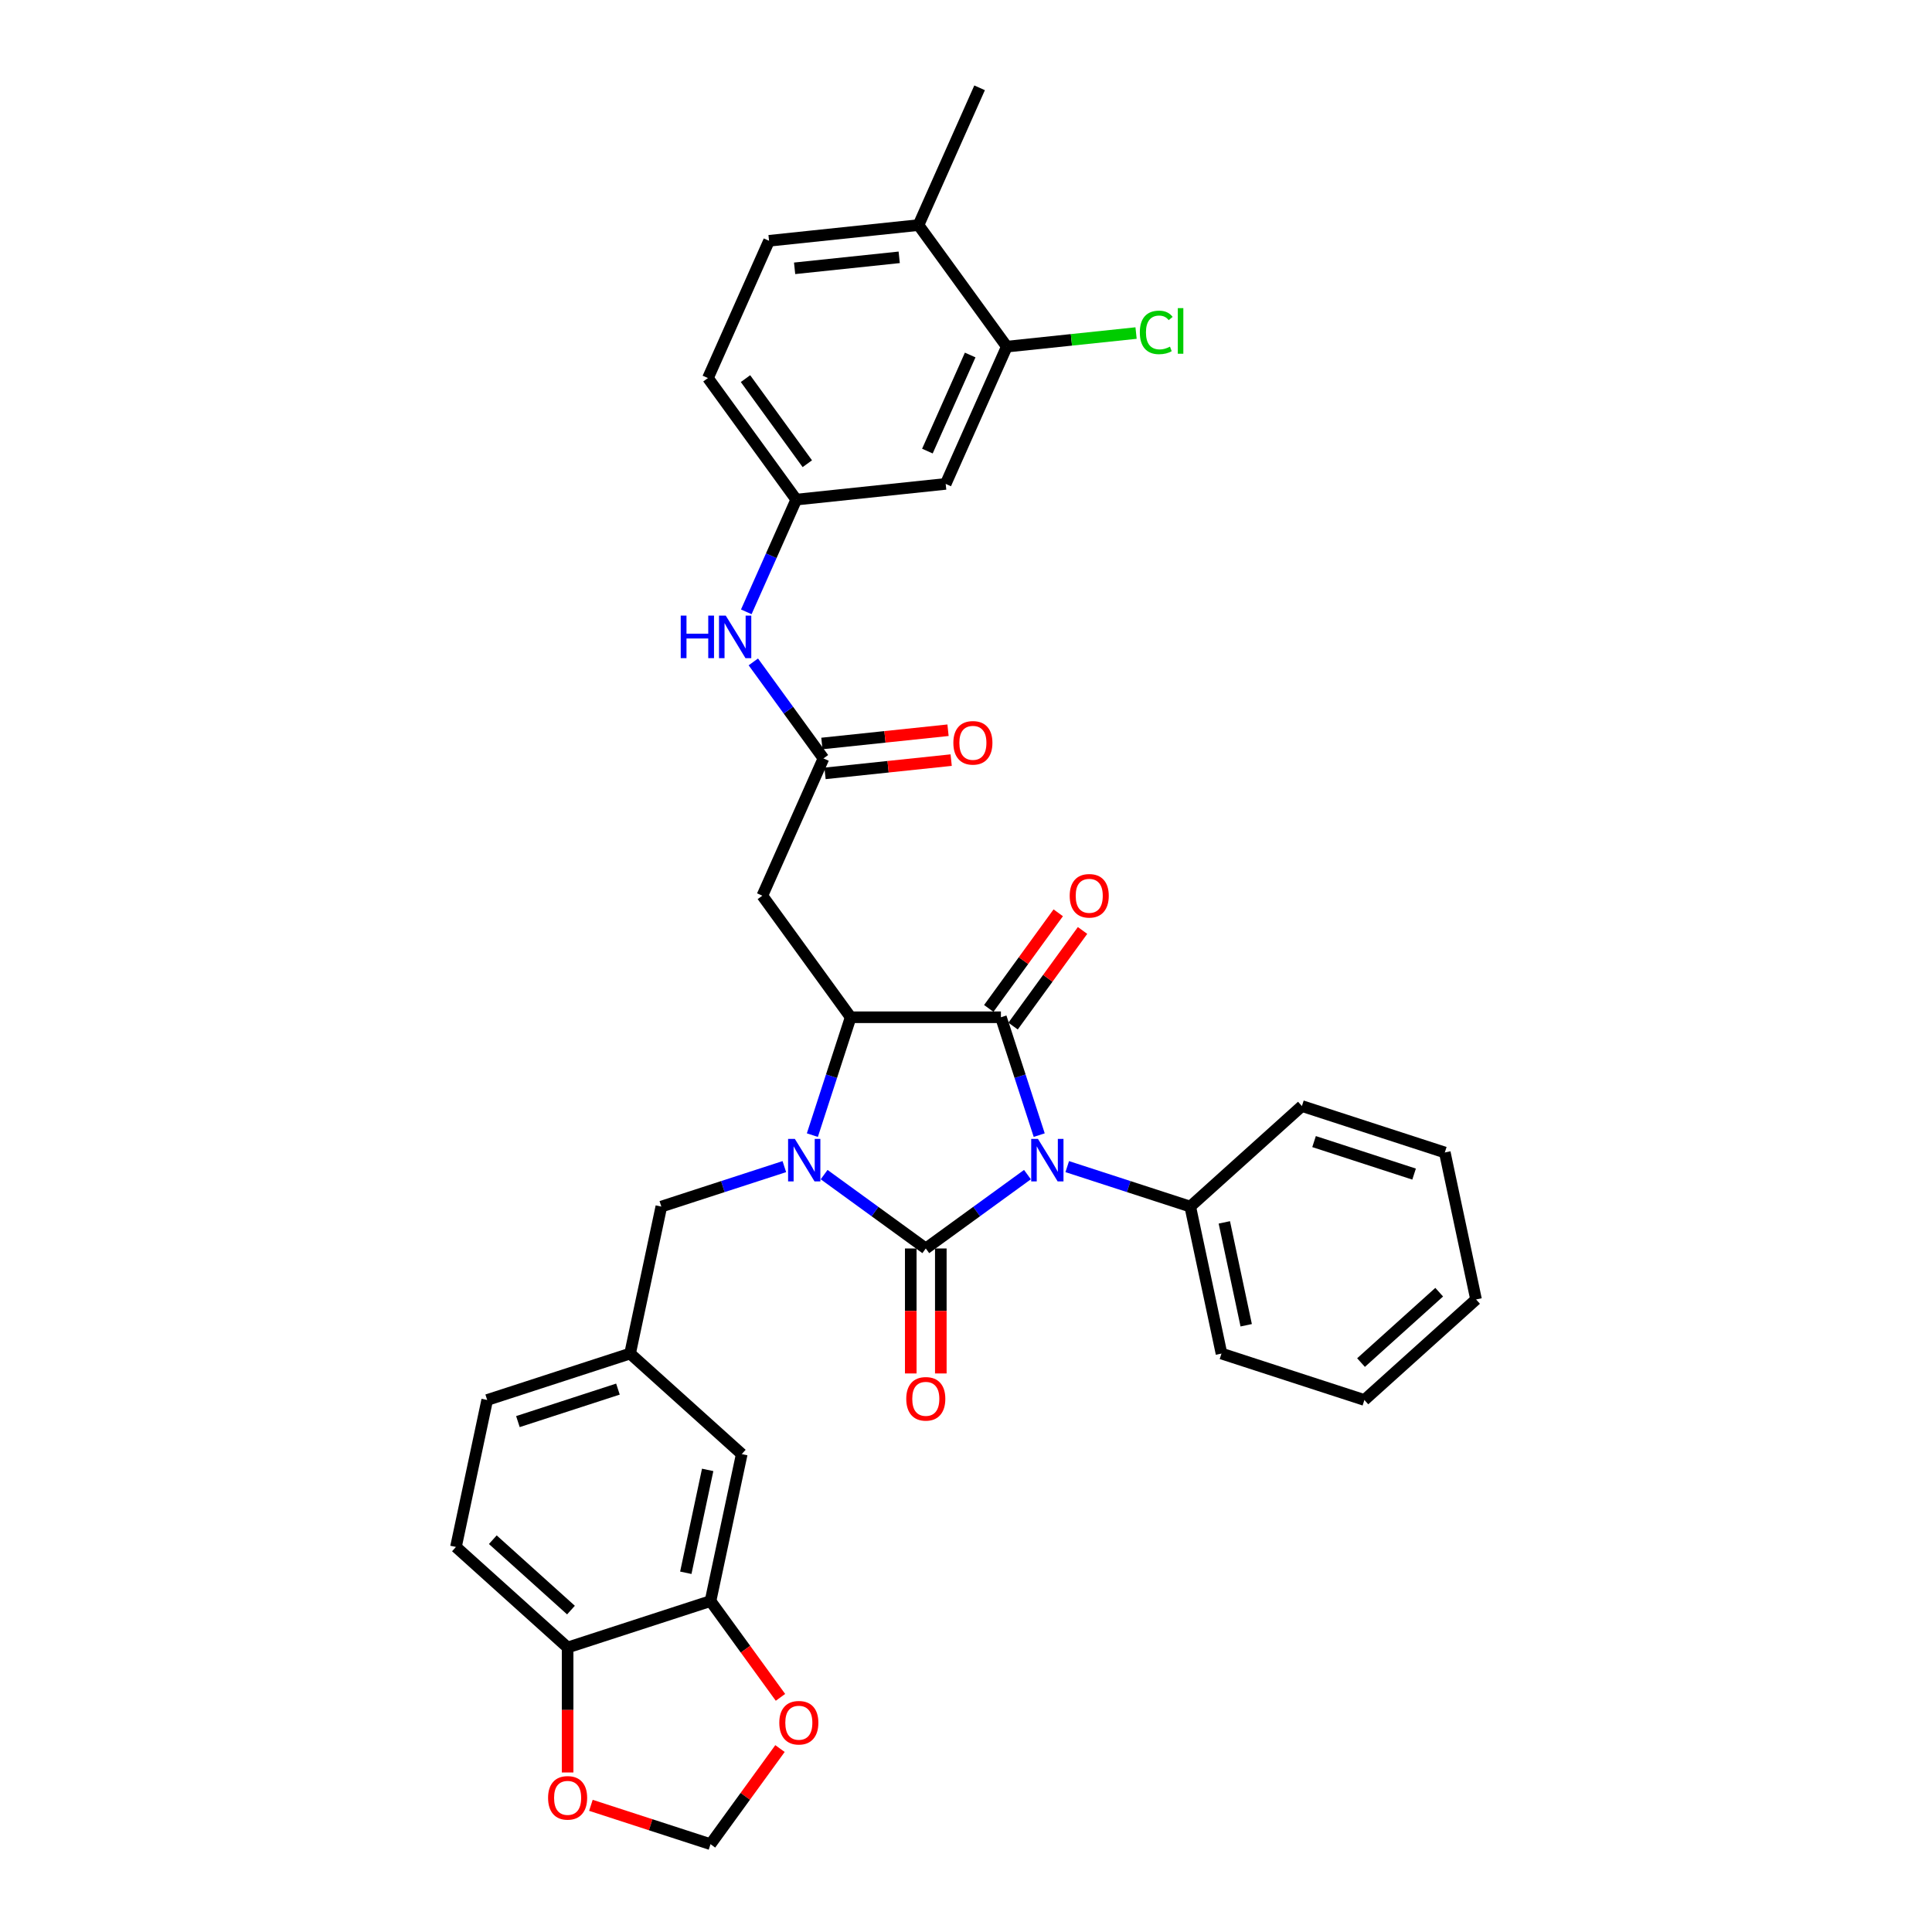 <?xml version='1.0' encoding='iso-8859-1'?>
<svg version='1.1' baseProfile='full'
              xmlns='http://www.w3.org/2000/svg'
                      xmlns:rdkit='http://www.rdkit.org/xml'
                      xmlns:xlink='http://www.w3.org/1999/xlink'
                  xml:space='preserve'
width='1000px' height='1000px' viewBox='0 0 1000 1000'>
<!-- END OF HEADER -->
<rect style='opacity:1.0;fill:#FFFFFF;stroke:none' width='1000' height='1000' x='0' y='0'> </rect>
<path class='bond-0' d='M 531.808,607.975 L 505.498,627.091' style='fill:none;fill-rule:evenodd;stroke:#0000FF;stroke-width:6px;stroke-linecap:butt;stroke-linejoin:miter;stroke-opacity:1' />
<path class='bond-0' d='M 505.498,627.091 L 479.187,646.206' style='fill:none;fill-rule:evenodd;stroke:#000000;stroke-width:6px;stroke-linecap:butt;stroke-linejoin:miter;stroke-opacity:1' />
<path class='bond-2' d='M 537.895,587.537 L 527.984,557.033' style='fill:none;fill-rule:evenodd;stroke:#0000FF;stroke-width:6px;stroke-linecap:butt;stroke-linejoin:miter;stroke-opacity:1' />
<path class='bond-2' d='M 527.984,557.033 L 518.073,526.529' style='fill:none;fill-rule:evenodd;stroke:#000000;stroke-width:6px;stroke-linecap:butt;stroke-linejoin:miter;stroke-opacity:1' />
<path class='bond-9' d='M 552.402,603.839 L 584.236,614.183' style='fill:none;fill-rule:evenodd;stroke:#0000FF;stroke-width:6px;stroke-linecap:butt;stroke-linejoin:miter;stroke-opacity:1' />
<path class='bond-9' d='M 584.236,614.183 L 616.07,624.526' style='fill:none;fill-rule:evenodd;stroke:#000000;stroke-width:6px;stroke-linecap:butt;stroke-linejoin:miter;stroke-opacity:1' />
<path class='bond-1' d='M 479.187,646.206 L 452.876,627.091' style='fill:none;fill-rule:evenodd;stroke:#000000;stroke-width:6px;stroke-linecap:butt;stroke-linejoin:miter;stroke-opacity:1' />
<path class='bond-1' d='M 452.876,627.091 L 426.566,607.975' style='fill:none;fill-rule:evenodd;stroke:#0000FF;stroke-width:6px;stroke-linecap:butt;stroke-linejoin:miter;stroke-opacity:1' />
<path class='bond-7' d='M 471.41,646.206 L 471.41,678.552' style='fill:none;fill-rule:evenodd;stroke:#000000;stroke-width:6px;stroke-linecap:butt;stroke-linejoin:miter;stroke-opacity:1' />
<path class='bond-7' d='M 471.41,678.552 L 471.41,710.897' style='fill:none;fill-rule:evenodd;stroke:#FF0000;stroke-width:6px;stroke-linecap:butt;stroke-linejoin:miter;stroke-opacity:1' />
<path class='bond-7' d='M 486.964,646.206 L 486.964,678.552' style='fill:none;fill-rule:evenodd;stroke:#000000;stroke-width:6px;stroke-linecap:butt;stroke-linejoin:miter;stroke-opacity:1' />
<path class='bond-7' d='M 486.964,678.552 L 486.964,710.897' style='fill:none;fill-rule:evenodd;stroke:#FF0000;stroke-width:6px;stroke-linecap:butt;stroke-linejoin:miter;stroke-opacity:1' />
<path class='bond-6' d='M 405.972,603.839 L 374.138,614.183' style='fill:none;fill-rule:evenodd;stroke:#0000FF;stroke-width:6px;stroke-linecap:butt;stroke-linejoin:miter;stroke-opacity:1' />
<path class='bond-6' d='M 374.138,614.183 L 342.304,624.526' style='fill:none;fill-rule:evenodd;stroke:#000000;stroke-width:6px;stroke-linecap:butt;stroke-linejoin:miter;stroke-opacity:1' />
<path class='bond-34' d='M 420.479,587.537 L 430.39,557.033' style='fill:none;fill-rule:evenodd;stroke:#0000FF;stroke-width:6px;stroke-linecap:butt;stroke-linejoin:miter;stroke-opacity:1' />
<path class='bond-34' d='M 430.39,557.033 L 440.302,526.529' style='fill:none;fill-rule:evenodd;stroke:#000000;stroke-width:6px;stroke-linecap:butt;stroke-linejoin:miter;stroke-opacity:1' />
<path class='bond-3' d='M 518.073,526.529 L 440.302,526.529' style='fill:none;fill-rule:evenodd;stroke:#000000;stroke-width:6px;stroke-linecap:butt;stroke-linejoin:miter;stroke-opacity:1' />
<path class='bond-11' d='M 524.365,531.1 L 542.345,506.353' style='fill:none;fill-rule:evenodd;stroke:#000000;stroke-width:6px;stroke-linecap:butt;stroke-linejoin:miter;stroke-opacity:1' />
<path class='bond-11' d='M 542.345,506.353 L 560.325,481.605' style='fill:none;fill-rule:evenodd;stroke:#FF0000;stroke-width:6px;stroke-linecap:butt;stroke-linejoin:miter;stroke-opacity:1' />
<path class='bond-11' d='M 511.781,521.958 L 529.761,497.21' style='fill:none;fill-rule:evenodd;stroke:#000000;stroke-width:6px;stroke-linecap:butt;stroke-linejoin:miter;stroke-opacity:1' />
<path class='bond-11' d='M 529.761,497.21 L 547.741,472.463' style='fill:none;fill-rule:evenodd;stroke:#FF0000;stroke-width:6px;stroke-linecap:butt;stroke-linejoin:miter;stroke-opacity:1' />
<path class='bond-4' d='M 440.302,526.529 L 394.589,463.611' style='fill:none;fill-rule:evenodd;stroke:#000000;stroke-width:6px;stroke-linecap:butt;stroke-linejoin:miter;stroke-opacity:1' />
<path class='bond-5' d='M 394.589,463.611 L 426.221,392.563' style='fill:none;fill-rule:evenodd;stroke:#000000;stroke-width:6px;stroke-linecap:butt;stroke-linejoin:miter;stroke-opacity:1' />
<path class='bond-13' d='M 426.221,392.563 L 408.072,367.582' style='fill:none;fill-rule:evenodd;stroke:#000000;stroke-width:6px;stroke-linecap:butt;stroke-linejoin:miter;stroke-opacity:1' />
<path class='bond-13' d='M 408.072,367.582 L 389.922,342.601' style='fill:none;fill-rule:evenodd;stroke:#0000FF;stroke-width:6px;stroke-linecap:butt;stroke-linejoin:miter;stroke-opacity:1' />
<path class='bond-22' d='M 427.034,400.298 L 459.679,396.866' style='fill:none;fill-rule:evenodd;stroke:#000000;stroke-width:6px;stroke-linecap:butt;stroke-linejoin:miter;stroke-opacity:1' />
<path class='bond-22' d='M 459.679,396.866 L 492.325,393.435' style='fill:none;fill-rule:evenodd;stroke:#FF0000;stroke-width:6px;stroke-linecap:butt;stroke-linejoin:miter;stroke-opacity:1' />
<path class='bond-22' d='M 425.408,384.829 L 458.054,381.397' style='fill:none;fill-rule:evenodd;stroke:#000000;stroke-width:6px;stroke-linecap:butt;stroke-linejoin:miter;stroke-opacity:1' />
<path class='bond-22' d='M 458.054,381.397 L 490.699,377.966' style='fill:none;fill-rule:evenodd;stroke:#FF0000;stroke-width:6px;stroke-linecap:butt;stroke-linejoin:miter;stroke-opacity:1' />
<path class='bond-20' d='M 342.304,624.526 L 326.134,700.598' style='fill:none;fill-rule:evenodd;stroke:#000000;stroke-width:6px;stroke-linecap:butt;stroke-linejoin:miter;stroke-opacity:1' />
<path class='bond-8' d='M 367.76,828.709 L 383.93,752.637' style='fill:none;fill-rule:evenodd;stroke:#000000;stroke-width:6px;stroke-linecap:butt;stroke-linejoin:miter;stroke-opacity:1' />
<path class='bond-8' d='M 354.971,814.064 L 366.29,760.814' style='fill:none;fill-rule:evenodd;stroke:#000000;stroke-width:6px;stroke-linecap:butt;stroke-linejoin:miter;stroke-opacity:1' />
<path class='bond-14' d='M 367.76,828.709 L 293.795,852.742' style='fill:none;fill-rule:evenodd;stroke:#000000;stroke-width:6px;stroke-linecap:butt;stroke-linejoin:miter;stroke-opacity:1' />
<path class='bond-15' d='M 367.76,828.709 L 385.865,853.628' style='fill:none;fill-rule:evenodd;stroke:#000000;stroke-width:6px;stroke-linecap:butt;stroke-linejoin:miter;stroke-opacity:1' />
<path class='bond-15' d='M 385.865,853.628 L 403.969,878.546' style='fill:none;fill-rule:evenodd;stroke:#FF0000;stroke-width:6px;stroke-linecap:butt;stroke-linejoin:miter;stroke-opacity:1' />
<path class='bond-28' d='M 616.07,624.526 L 632.24,700.598' style='fill:none;fill-rule:evenodd;stroke:#000000;stroke-width:6px;stroke-linecap:butt;stroke-linejoin:miter;stroke-opacity:1' />
<path class='bond-28' d='M 633.71,632.703 L 645.029,685.953' style='fill:none;fill-rule:evenodd;stroke:#000000;stroke-width:6px;stroke-linecap:butt;stroke-linejoin:miter;stroke-opacity:1' />
<path class='bond-29' d='M 616.07,624.526 L 673.866,572.487' style='fill:none;fill-rule:evenodd;stroke:#000000;stroke-width:6px;stroke-linecap:butt;stroke-linejoin:miter;stroke-opacity:1' />
<path class='bond-10' d='M 521.118,179.42 L 489.486,250.468' style='fill:none;fill-rule:evenodd;stroke:#000000;stroke-width:6px;stroke-linecap:butt;stroke-linejoin:miter;stroke-opacity:1' />
<path class='bond-10' d='M 502.164,183.751 L 480.021,233.484' style='fill:none;fill-rule:evenodd;stroke:#000000;stroke-width:6px;stroke-linecap:butt;stroke-linejoin:miter;stroke-opacity:1' />
<path class='bond-25' d='M 521.118,179.42 L 554.573,175.904' style='fill:none;fill-rule:evenodd;stroke:#000000;stroke-width:6px;stroke-linecap:butt;stroke-linejoin:miter;stroke-opacity:1' />
<path class='bond-25' d='M 554.573,175.904 L 588.027,172.388' style='fill:none;fill-rule:evenodd;stroke:#00CC00;stroke-width:6px;stroke-linecap:butt;stroke-linejoin:miter;stroke-opacity:1' />
<path class='bond-38' d='M 521.118,179.42 L 475.406,116.502' style='fill:none;fill-rule:evenodd;stroke:#000000;stroke-width:6px;stroke-linecap:butt;stroke-linejoin:miter;stroke-opacity:1' />
<path class='bond-12' d='M 489.486,250.468 L 412.141,258.597' style='fill:none;fill-rule:evenodd;stroke:#000000;stroke-width:6px;stroke-linecap:butt;stroke-linejoin:miter;stroke-opacity:1' />
<path class='bond-17' d='M 386.277,316.688 L 399.209,287.643' style='fill:none;fill-rule:evenodd;stroke:#0000FF;stroke-width:6px;stroke-linecap:butt;stroke-linejoin:miter;stroke-opacity:1' />
<path class='bond-17' d='M 399.209,287.643 L 412.141,258.597' style='fill:none;fill-rule:evenodd;stroke:#000000;stroke-width:6px;stroke-linecap:butt;stroke-linejoin:miter;stroke-opacity:1' />
<path class='bond-16' d='M 293.795,852.742 L 293.795,885.087' style='fill:none;fill-rule:evenodd;stroke:#000000;stroke-width:6px;stroke-linecap:butt;stroke-linejoin:miter;stroke-opacity:1' />
<path class='bond-16' d='M 293.795,885.087 L 293.795,917.432' style='fill:none;fill-rule:evenodd;stroke:#FF0000;stroke-width:6px;stroke-linecap:butt;stroke-linejoin:miter;stroke-opacity:1' />
<path class='bond-36' d='M 293.795,852.742 L 236,800.702' style='fill:none;fill-rule:evenodd;stroke:#000000;stroke-width:6px;stroke-linecap:butt;stroke-linejoin:miter;stroke-opacity:1' />
<path class='bond-36' d='M 295.534,833.377 L 255.077,796.949' style='fill:none;fill-rule:evenodd;stroke:#000000;stroke-width:6px;stroke-linecap:butt;stroke-linejoin:miter;stroke-opacity:1' />
<path class='bond-18' d='M 403.72,905.051 L 385.74,929.798' style='fill:none;fill-rule:evenodd;stroke:#FF0000;stroke-width:6px;stroke-linecap:butt;stroke-linejoin:miter;stroke-opacity:1' />
<path class='bond-18' d='M 385.74,929.798 L 367.76,954.545' style='fill:none;fill-rule:evenodd;stroke:#000000;stroke-width:6px;stroke-linecap:butt;stroke-linejoin:miter;stroke-opacity:1' />
<path class='bond-37' d='M 305.85,934.43 L 336.805,944.488' style='fill:none;fill-rule:evenodd;stroke:#FF0000;stroke-width:6px;stroke-linecap:butt;stroke-linejoin:miter;stroke-opacity:1' />
<path class='bond-37' d='M 336.805,944.488 L 367.76,954.545' style='fill:none;fill-rule:evenodd;stroke:#000000;stroke-width:6px;stroke-linecap:butt;stroke-linejoin:miter;stroke-opacity:1' />
<path class='bond-26' d='M 412.141,258.597 L 366.428,195.679' style='fill:none;fill-rule:evenodd;stroke:#000000;stroke-width:6px;stroke-linecap:butt;stroke-linejoin:miter;stroke-opacity:1' />
<path class='bond-26' d='M 417.867,240.017 L 385.869,195.974' style='fill:none;fill-rule:evenodd;stroke:#000000;stroke-width:6px;stroke-linecap:butt;stroke-linejoin:miter;stroke-opacity:1' />
<path class='bond-19' d='M 383.93,752.637 L 326.134,700.598' style='fill:none;fill-rule:evenodd;stroke:#000000;stroke-width:6px;stroke-linecap:butt;stroke-linejoin:miter;stroke-opacity:1' />
<path class='bond-27' d='M 326.134,700.598 L 252.17,724.631' style='fill:none;fill-rule:evenodd;stroke:#000000;stroke-width:6px;stroke-linecap:butt;stroke-linejoin:miter;stroke-opacity:1' />
<path class='bond-27' d='M 319.846,718.996 L 268.071,735.819' style='fill:none;fill-rule:evenodd;stroke:#000000;stroke-width:6px;stroke-linecap:butt;stroke-linejoin:miter;stroke-opacity:1' />
<path class='bond-21' d='M 475.406,116.502 L 398.06,124.631' style='fill:none;fill-rule:evenodd;stroke:#000000;stroke-width:6px;stroke-linecap:butt;stroke-linejoin:miter;stroke-opacity:1' />
<path class='bond-21' d='M 465.43,133.191 L 411.288,138.881' style='fill:none;fill-rule:evenodd;stroke:#000000;stroke-width:6px;stroke-linecap:butt;stroke-linejoin:miter;stroke-opacity:1' />
<path class='bond-30' d='M 475.406,116.502 L 507.038,45.455' style='fill:none;fill-rule:evenodd;stroke:#000000;stroke-width:6px;stroke-linecap:butt;stroke-linejoin:miter;stroke-opacity:1' />
<path class='bond-23' d='M 236,800.702 L 252.17,724.631' style='fill:none;fill-rule:evenodd;stroke:#000000;stroke-width:6px;stroke-linecap:butt;stroke-linejoin:miter;stroke-opacity:1' />
<path class='bond-24' d='M 398.06,124.631 L 366.428,195.679' style='fill:none;fill-rule:evenodd;stroke:#000000;stroke-width:6px;stroke-linecap:butt;stroke-linejoin:miter;stroke-opacity:1' />
<path class='bond-32' d='M 632.24,700.598 L 706.205,724.631' style='fill:none;fill-rule:evenodd;stroke:#000000;stroke-width:6px;stroke-linecap:butt;stroke-linejoin:miter;stroke-opacity:1' />
<path class='bond-31' d='M 673.866,572.487 L 747.83,596.52' style='fill:none;fill-rule:evenodd;stroke:#000000;stroke-width:6px;stroke-linecap:butt;stroke-linejoin:miter;stroke-opacity:1' />
<path class='bond-31' d='M 680.154,590.885 L 731.929,607.708' style='fill:none;fill-rule:evenodd;stroke:#000000;stroke-width:6px;stroke-linecap:butt;stroke-linejoin:miter;stroke-opacity:1' />
<path class='bond-35' d='M 747.83,596.52 L 764,672.592' style='fill:none;fill-rule:evenodd;stroke:#000000;stroke-width:6px;stroke-linecap:butt;stroke-linejoin:miter;stroke-opacity:1' />
<path class='bond-33' d='M 706.205,724.631 L 764,672.592' style='fill:none;fill-rule:evenodd;stroke:#000000;stroke-width:6px;stroke-linecap:butt;stroke-linejoin:miter;stroke-opacity:1' />
<path class='bond-33' d='M 704.466,705.266 L 744.923,668.838' style='fill:none;fill-rule:evenodd;stroke:#000000;stroke-width:6px;stroke-linecap:butt;stroke-linejoin:miter;stroke-opacity:1' />
<path  class='atom-0' d='M 537.237 589.481
L 544.454 601.147
Q 545.17 602.298, 546.321 604.382
Q 547.472 606.467, 547.534 606.591
L 547.534 589.481
L 550.458 589.481
L 550.458 611.506
L 547.44 611.506
L 539.694 598.752
Q 538.792 597.258, 537.828 595.547
Q 536.895 593.836, 536.615 593.308
L 536.615 611.506
L 533.753 611.506
L 533.753 589.481
L 537.237 589.481
' fill='#0000FF'/>
<path  class='atom-2' d='M 411.4 589.481
L 418.618 601.147
Q 419.333 602.298, 420.484 604.382
Q 421.635 606.467, 421.697 606.591
L 421.697 589.481
L 424.622 589.481
L 424.622 611.506
L 421.604 611.506
L 413.858 598.752
Q 412.956 597.258, 411.991 595.547
Q 411.058 593.836, 410.778 593.308
L 410.778 611.506
L 407.916 611.506
L 407.916 589.481
L 411.4 589.481
' fill='#0000FF'/>
<path  class='atom-8' d='M 469.077 724.04
Q 469.077 718.751, 471.69 715.796
Q 474.303 712.841, 479.187 712.841
Q 484.071 712.841, 486.684 715.796
Q 489.297 718.751, 489.297 724.04
Q 489.297 729.391, 486.653 732.439
Q 484.009 735.457, 479.187 735.457
Q 474.334 735.457, 471.69 732.439
Q 469.077 729.422, 469.077 724.04
M 479.187 732.968
Q 482.547 732.968, 484.351 730.728
Q 486.187 728.457, 486.187 724.04
Q 486.187 719.716, 484.351 717.538
Q 482.547 715.33, 479.187 715.33
Q 475.827 715.33, 473.992 717.507
Q 472.188 719.685, 472.188 724.04
Q 472.188 728.488, 473.992 730.728
Q 475.827 732.968, 479.187 732.968
' fill='#FF0000'/>
<path  class='atom-12' d='M 553.675 463.673
Q 553.675 458.384, 556.288 455.429
Q 558.902 452.474, 563.786 452.474
Q 568.67 452.474, 571.283 455.429
Q 573.896 458.384, 573.896 463.673
Q 573.896 469.023, 571.252 472.072
Q 568.607 475.09, 563.786 475.09
Q 558.933 475.09, 556.288 472.072
Q 553.675 469.055, 553.675 463.673
M 563.786 472.601
Q 567.145 472.601, 568.95 470.361
Q 570.785 468.09, 570.785 463.673
Q 570.785 459.349, 568.95 457.171
Q 567.145 454.962, 563.786 454.962
Q 560.426 454.962, 558.59 457.14
Q 556.786 459.318, 556.786 463.673
Q 556.786 468.121, 558.59 470.361
Q 560.426 472.601, 563.786 472.601
' fill='#FF0000'/>
<path  class='atom-14' d='M 352.34 318.632
L 355.326 318.632
L 355.326 327.996
L 366.587 327.996
L 366.587 318.632
L 369.574 318.632
L 369.574 340.657
L 366.587 340.657
L 366.587 330.485
L 355.326 330.485
L 355.326 340.657
L 352.34 340.657
L 352.34 318.632
' fill='#0000FF'/>
<path  class='atom-14' d='M 375.64 318.632
L 382.857 330.298
Q 383.573 331.449, 384.724 333.533
Q 385.875 335.618, 385.937 335.742
L 385.937 318.632
L 388.861 318.632
L 388.861 340.657
L 385.843 340.657
L 378.097 327.903
Q 377.195 326.41, 376.231 324.699
Q 375.298 322.988, 375.018 322.459
L 375.018 340.657
L 372.156 340.657
L 372.156 318.632
L 375.64 318.632
' fill='#0000FF'/>
<path  class='atom-16' d='M 403.363 891.689
Q 403.363 886.401, 405.976 883.446
Q 408.589 880.49, 413.473 880.49
Q 418.357 880.49, 420.97 883.446
Q 423.583 886.401, 423.583 891.689
Q 423.583 897.04, 420.939 900.089
Q 418.295 903.106, 413.473 903.106
Q 408.62 903.106, 405.976 900.089
Q 403.363 897.071, 403.363 891.689
M 413.473 900.618
Q 416.833 900.618, 418.637 898.378
Q 420.472 896.107, 420.472 891.689
Q 420.472 887.365, 418.637 885.188
Q 416.833 882.979, 413.473 882.979
Q 410.113 882.979, 408.278 885.157
Q 406.474 887.334, 406.474 891.689
Q 406.474 896.138, 408.278 898.378
Q 410.113 900.618, 413.473 900.618
' fill='#FF0000'/>
<path  class='atom-17' d='M 283.685 930.575
Q 283.685 925.287, 286.298 922.331
Q 288.911 919.376, 293.795 919.376
Q 298.679 919.376, 301.293 922.331
Q 303.906 925.287, 303.906 930.575
Q 303.906 935.926, 301.261 938.974
Q 298.617 941.992, 293.795 941.992
Q 288.942 941.992, 286.298 938.974
Q 283.685 935.957, 283.685 930.575
M 293.795 939.503
Q 297.155 939.503, 298.959 937.263
Q 300.795 934.992, 300.795 930.575
Q 300.795 926.251, 298.959 924.073
Q 297.155 921.865, 293.795 921.865
Q 290.436 921.865, 288.6 924.042
Q 286.796 926.22, 286.796 930.575
Q 286.796 935.024, 288.6 937.263
Q 290.436 939.503, 293.795 939.503
' fill='#FF0000'/>
<path  class='atom-23' d='M 493.456 384.496
Q 493.456 379.208, 496.069 376.252
Q 498.682 373.297, 503.566 373.297
Q 508.45 373.297, 511.063 376.252
Q 513.677 379.208, 513.677 384.496
Q 513.677 389.847, 511.032 392.895
Q 508.388 395.913, 503.566 395.913
Q 498.713 395.913, 496.069 392.895
Q 493.456 389.878, 493.456 384.496
M 503.566 393.424
Q 506.926 393.424, 508.73 391.184
Q 510.566 388.913, 510.566 384.496
Q 510.566 380.172, 508.73 377.994
Q 506.926 375.786, 503.566 375.786
Q 500.207 375.786, 498.371 377.963
Q 496.567 380.141, 496.567 384.496
Q 496.567 388.944, 498.371 391.184
Q 500.207 393.424, 503.566 393.424
' fill='#FF0000'/>
<path  class='atom-26' d='M 589.971 172.053
Q 589.971 166.578, 592.522 163.716
Q 595.104 160.823, 599.988 160.823
Q 604.53 160.823, 606.956 164.027
L 604.903 165.707
Q 603.13 163.374, 599.988 163.374
Q 596.659 163.374, 594.886 165.614
Q 593.144 167.822, 593.144 172.053
Q 593.144 176.408, 594.948 178.648
Q 596.784 180.888, 600.33 180.888
Q 602.757 180.888, 605.587 179.426
L 606.458 181.759
Q 605.307 182.506, 603.565 182.941
Q 601.823 183.377, 599.895 183.377
Q 595.104 183.377, 592.522 180.453
Q 589.971 177.528, 589.971 172.053
' fill='#00CC00'/>
<path  class='atom-26' d='M 609.632 159.485
L 612.494 159.485
L 612.494 183.097
L 609.632 183.097
L 609.632 159.485
' fill='#00CC00'/>
</svg>
